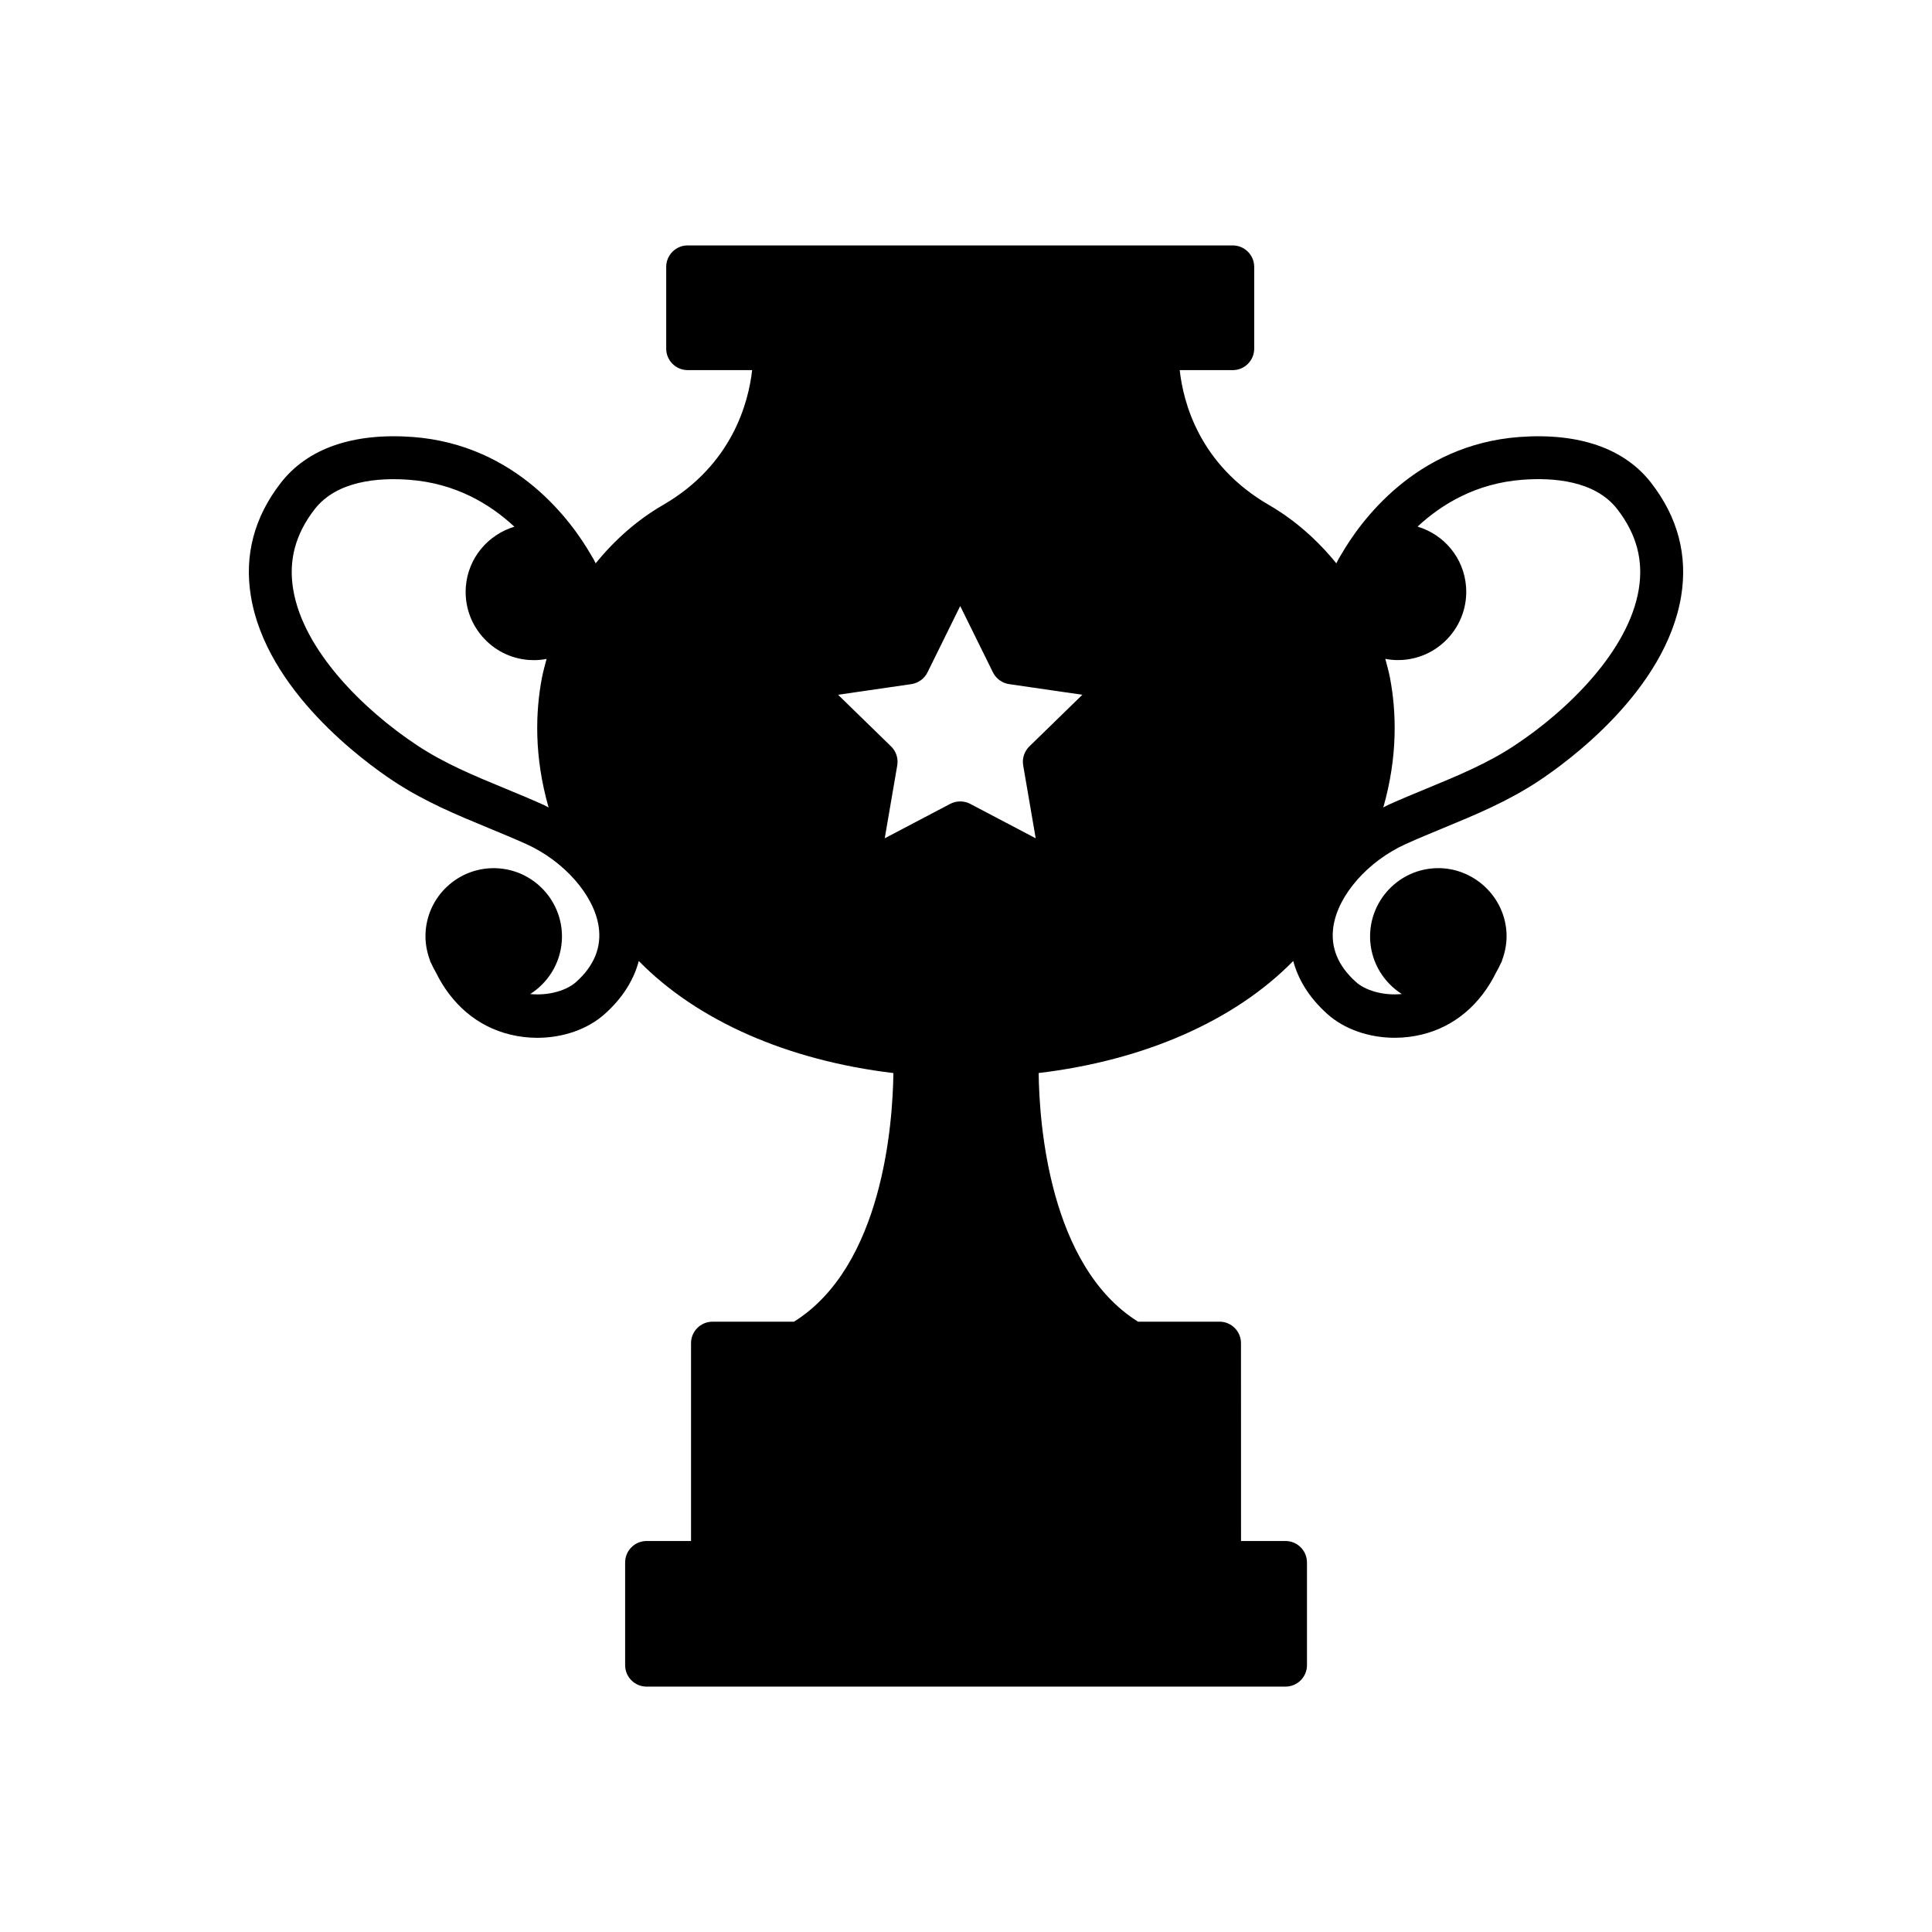 <?xml version="1.0" encoding="UTF-8"?>
<!-- The Best Svg Icon site in the world: iconSvg.co, Visit us! https://iconsvg.co -->
<svg fill="#000000" width="800px" height="800px" version="1.1" viewBox="144 144 512 512" xmlns="http://www.w3.org/2000/svg">
 <path d="m581.59 271.98c-7.109-9.16-19.141-13.336-34.973-12.172-27.633 2.086-42.238 22.574-47.203 31.188-0.484 0.742-0.906 1.508-1.273 2.297-5.012-6.184-11.012-11.496-17.84-15.453-18.531-10.727-22.742-27.316-23.664-35.754h14.051c3.141 0 5.688-2.551 5.688-5.688v-21.668c0-3.141-2.551-5.688-5.688-5.688l-144.45-0.004c-3.141 0-5.688 2.551-5.688 5.688v21.668c0 3.141 2.551 5.688 5.688 5.688h17.086c-0.945 8.438-5.199 25.09-23.629 35.754-6.828 3.953-12.828 9.27-17.84 15.453-0.367-0.797-0.785-1.559-1.27-2.297-4.961-8.609-19.574-29.105-47.203-31.191-15.836-1.152-27.867 3.019-34.973 12.172-7.047 9.082-9.715 19.195-7.918 30.047 4.117 24.98 29.973 43.812 37.797 48.984 8.168 5.402 16.82 8.977 25.195 12.434 3.285 1.359 6.594 2.727 9.906 4.211 10.047 4.516 17.973 13.488 19.25 21.82 0.852 5.5-1.164 10.48-5.996 14.797-2.332 2.09-6.957 3.668-12.125 3.164 4.656-2.961 7.91-7.996 8.359-13.906 0.742-9.945-6.734-18.645-16.68-19.398-4.793-0.359-9.48 1.168-13.156 4.324-3.656 3.148-5.879 7.535-6.242 12.352-0.203 2.68 0.242 5.297 1.164 7.734 0.023 0.07 0.012 0.141 0.035 0.211 0.109 0.289 0.293 0.508 0.406 0.797 0.316 0.707 0.648 1.395 1.059 2.055 4.16 8.52 10.988 14.453 19.785 16.582 2.352 0.57 4.762 0.848 7.144 0.848 6.75 0 13.297-2.227 17.836-6.281 5.195-4.641 7.836-9.523 9.059-14.07 15.551 15.879 39.535 26.363 67.469 29.691-0.16 13.262-2.793 51.172-26.344 65.895h-21.594c-3.141 0-5.688 2.551-5.688 5.688v52.43h-11.777c-3.141 0-5.688 2.551-5.688 5.688v27.211c0 3.141 2.551 5.688 5.688 5.688h169.32c3.141 0 5.688-2.551 5.688-5.688v-27.211c0-3.141-2.551-5.688-5.688-5.688h-11.789l-0.012-52.438c0-3.141-2.551-5.688-5.688-5.688h-21.594c-23.555-14.723-26.18-52.633-26.336-65.895 27.926-3.324 51.914-13.809 67.465-29.691 1.23 4.551 3.871 9.43 9.062 14.07 4.539 4.055 11.082 6.281 17.836 6.281 2.383 0 4.793-0.277 7.144-0.848 8.797-2.125 15.617-8.062 19.785-16.582 0.406-0.664 0.742-1.355 1.059-2.055 0.117-0.281 0.297-0.504 0.406-0.797 0.023-0.07 0.012-0.141 0.035-0.211 0.922-2.445 1.367-5.055 1.164-7.734-0.754-9.945-9.598-17.434-19.398-16.676-9.945 0.75-17.422 9.453-16.68 19.402 0.449 5.91 3.707 10.941 8.359 13.906-5.18 0.504-9.801-1.074-12.125-3.164-4.836-4.316-6.848-9.297-5.996-14.797 1.281-8.328 9.195-17.301 19.242-21.82 3.316-1.492 6.625-2.856 9.914-4.219 8.375-3.457 17.027-7.027 25.195-12.43 7.824-5.176 33.68-24.008 37.797-48.984 1.781-10.836-0.883-20.949-7.934-30.031zm-293.55 85.309c-3.422-1.535-6.832-2.953-10.23-4.348-8.23-3.402-16.008-6.613-23.254-11.41-14.133-9.344-30.18-25.113-32.859-41.348-1.273-7.715 0.594-14.656 5.691-21.234 5.871-7.562 16.895-8.422 25.129-7.793 12.297 0.926 21.418 6.481 27.801 12.426-6.957 2.102-12.281 8.246-12.863 15.91-0.363 4.816 1.168 9.488 4.324 13.156 3.148 3.664 7.535 5.883 12.348 6.246 0.457 0.035 0.918 0.051 1.371 0.051 1.145 0 2.266-0.117 3.359-0.324-0.441 1.641-0.906 3.281-1.23 4.953-1.719 8.969-2.141 20.777 1.762 34.426-0.445-0.23-0.875-0.504-1.348-0.711zm130.43 8.867-17.359-9.125c-0.832-0.434-1.734-0.648-2.644-0.648s-1.812 0.215-2.644 0.648l-17.359 9.125 3.316-19.32c0.316-1.848-0.297-3.727-1.637-5.031l-14.047-13.684 19.406-2.82c1.859-0.273 3.457-1.43 4.289-3.109l8.676-17.59 8.676 17.59c0.832 1.676 2.43 2.84 4.289 3.109l19.406 2.82-14.047 13.684c-1.34 1.305-1.953 3.188-1.637 5.031zm159.82-65.98c-2.68 16.238-18.723 32.008-32.859 41.348-7.238 4.797-15.023 8.004-23.254 11.406-3.402 1.402-6.816 2.812-10.238 4.352-0.469 0.211-0.891 0.48-1.352 0.699 3.898-13.645 3.481-25.453 1.762-34.422-0.324-1.676-0.785-3.309-1.23-4.953 1.094 0.207 2.203 0.324 3.332 0.324 0.469 0 0.926-0.02 1.391-0.051 9.945-0.75 17.422-9.453 16.68-19.398v-0.004c-0.578-7.672-5.863-13.828-12.855-15.922 6.383-5.941 15.504-11.488 27.801-12.414 8.23-0.625 19.254 0.227 25.129 7.793 5.106 6.59 6.969 13.535 5.695 21.242z"/>
</svg>